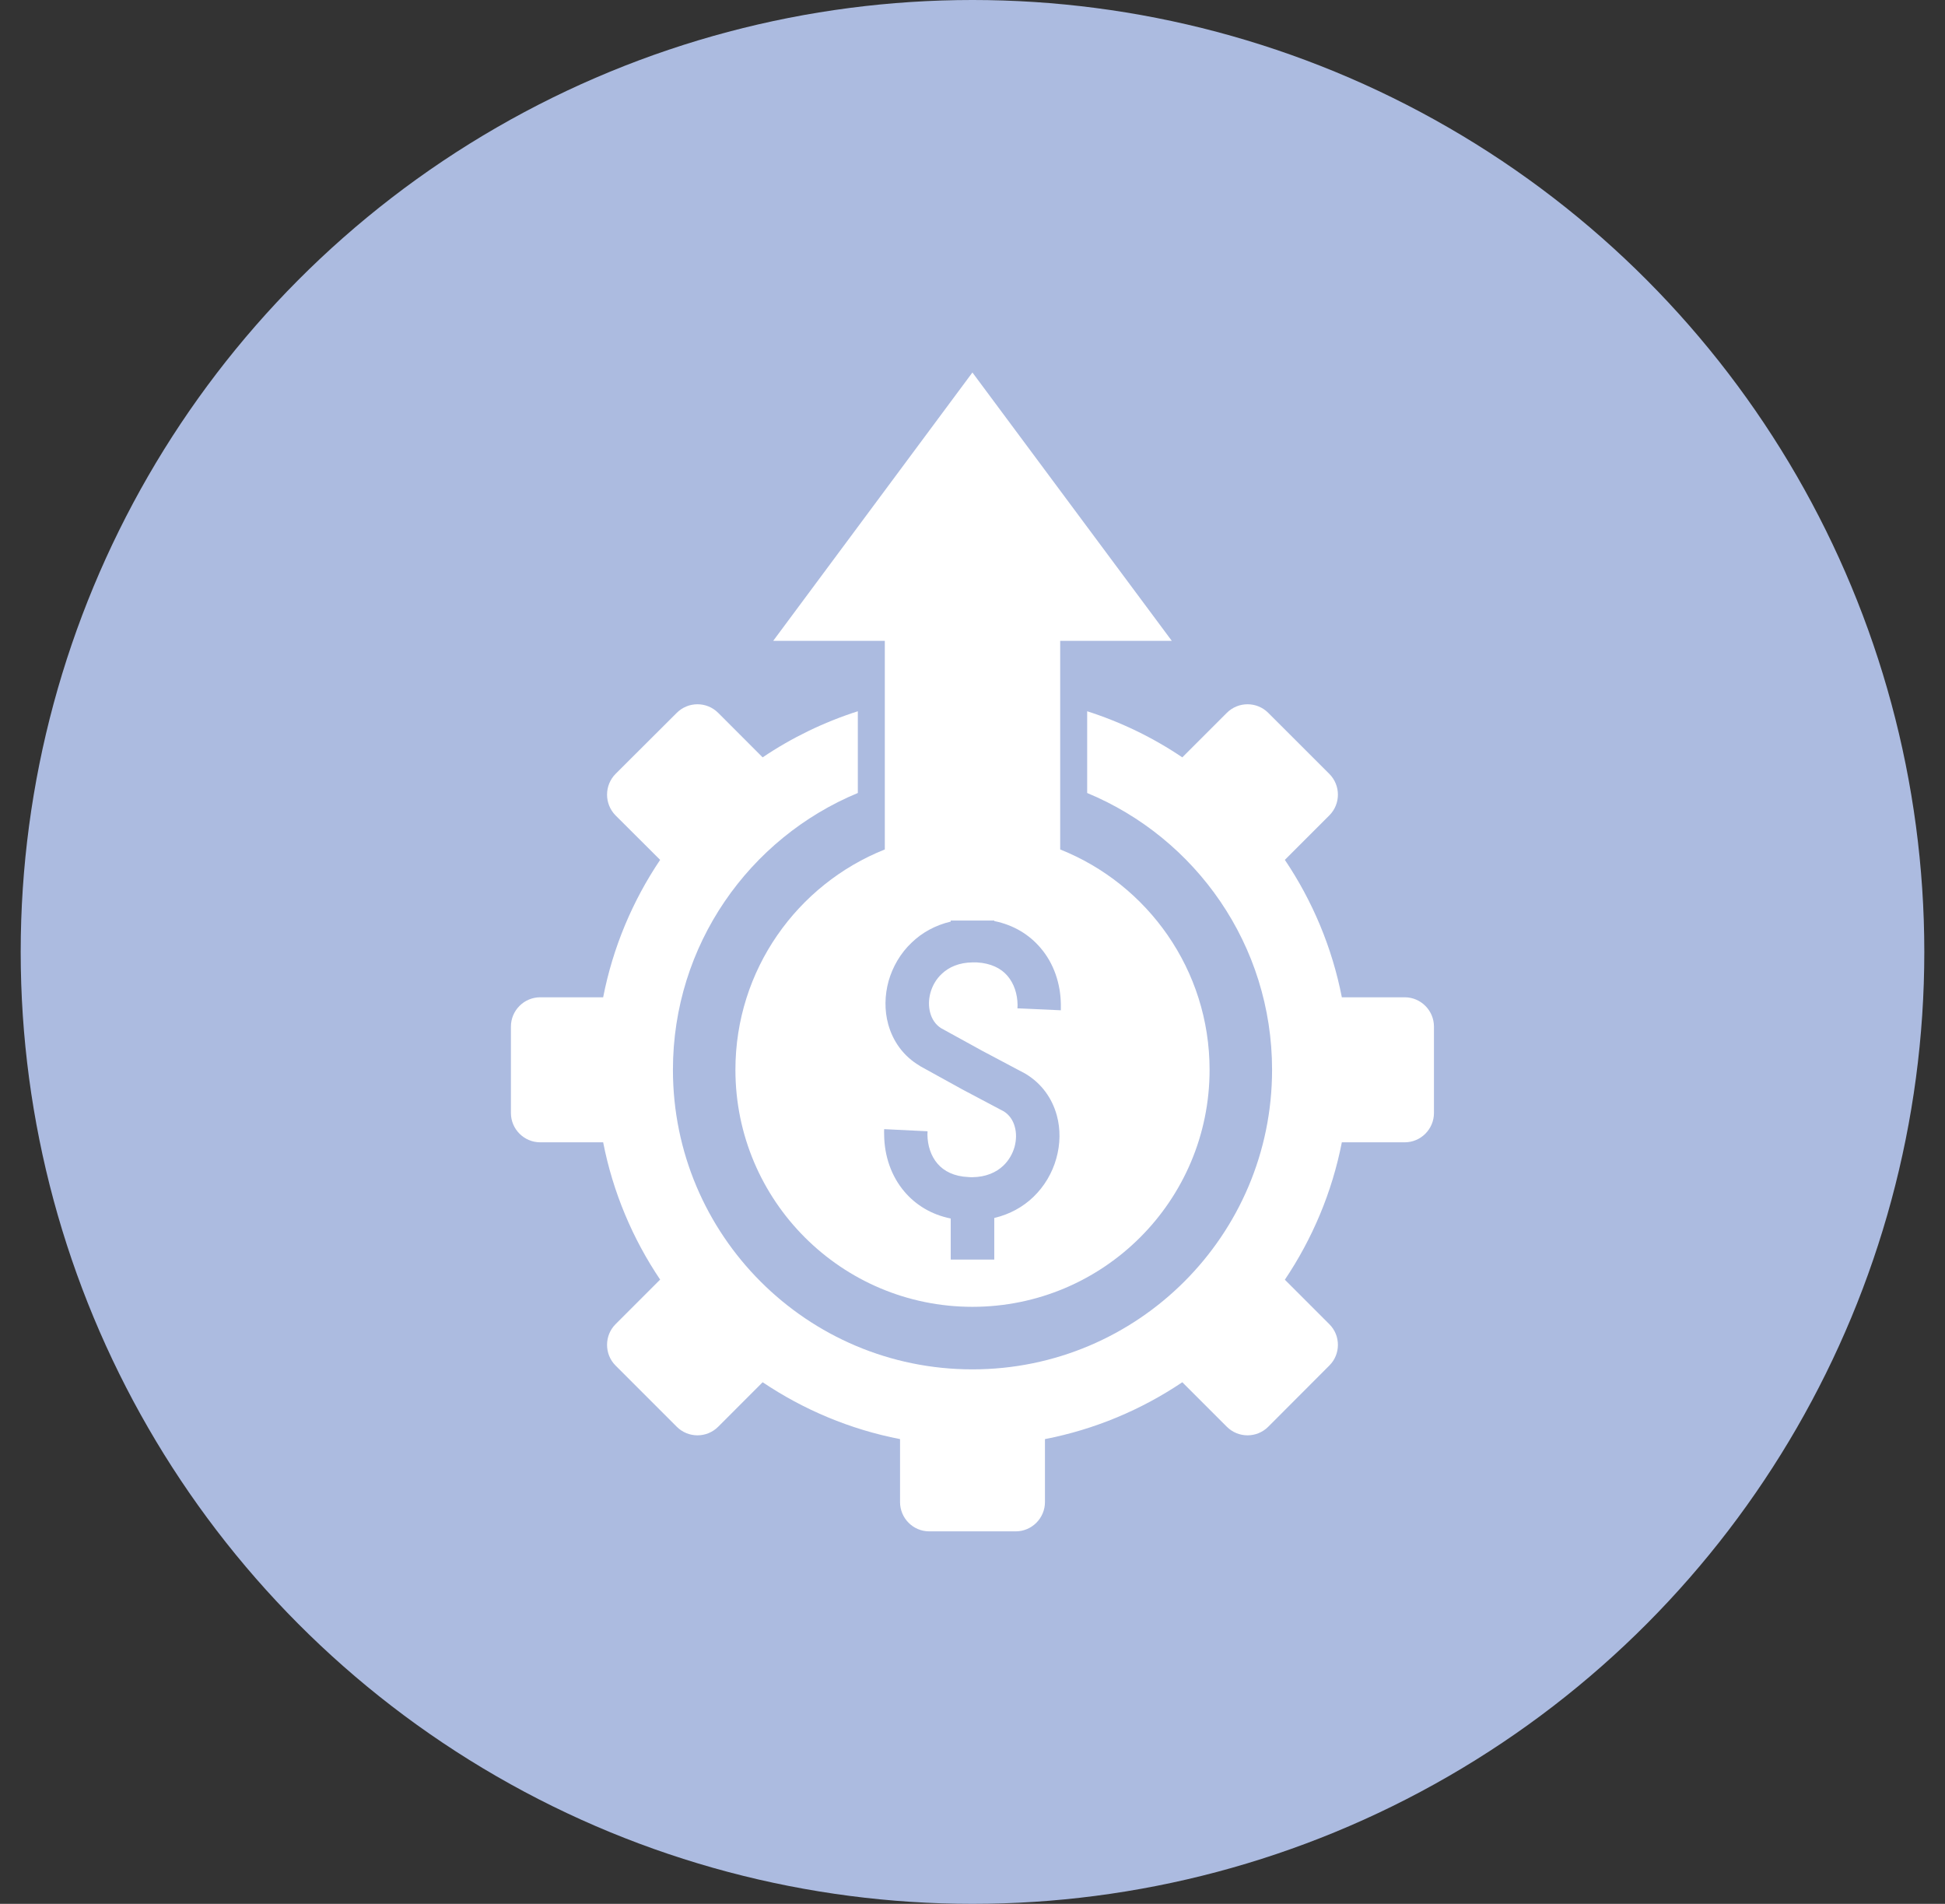 <?xml version="1.0" encoding="UTF-8"?>
<svg xmlns="http://www.w3.org/2000/svg" width="47" height="46" viewBox="0 0 47 46" fill="none">
  <rect x="0" y="0" width="47" height="46" fill="#333333" stroke="none"/>
  <circle cx="23.5" cy="23" r="23" fill="#ACBBE0"></circle>
  <g clip-path="url(#clip0_8283_19128)">
    <path fill-rule="evenodd" clip-rule="evenodd" d="M25.619 20.524C27.734 21.367 29.229 23.434 29.229 25.848C29.229 29.012 26.663 31.575 23.498 31.575C20.337 31.575 17.771 29.012 17.771 25.848C17.771 23.434 19.266 21.367 21.381 20.524V15.484H18.684L23.498 9L28.316 15.484H25.619V20.524ZM24.026 22.242H22.974V22.267C22.595 22.356 22.277 22.537 22.032 22.773C21.756 23.033 21.571 23.361 21.473 23.701C21.377 24.048 21.371 24.413 21.463 24.747C21.575 25.154 21.826 25.517 22.226 25.752L22.239 25.762L23.225 26.306L23.235 26.312L24.262 26.856C24.395 26.942 24.481 27.072 24.522 27.225C24.564 27.377 24.561 27.546 24.516 27.711C24.468 27.88 24.376 28.039 24.246 28.163C24.074 28.328 23.823 28.439 23.498 28.443C23.47 28.443 23.435 28.443 23.397 28.439C23.056 28.424 22.812 28.299 22.656 28.118C22.494 27.931 22.414 27.676 22.411 27.415C22.411 27.393 22.411 27.365 22.414 27.333L21.365 27.282C21.365 27.323 21.361 27.371 21.365 27.425C21.371 27.924 21.533 28.417 21.861 28.799C22.128 29.11 22.5 29.346 22.974 29.441V30.433H24.026V29.428C24.405 29.339 24.723 29.158 24.968 28.923C25.241 28.662 25.429 28.334 25.524 27.994C25.623 27.648 25.629 27.282 25.537 26.948C25.425 26.541 25.174 26.178 24.774 25.94L24.755 25.93L23.731 25.387L22.742 24.843C22.605 24.757 22.519 24.623 22.478 24.471C22.436 24.318 22.439 24.15 22.484 23.984C22.532 23.816 22.621 23.657 22.754 23.533C22.926 23.367 23.177 23.256 23.502 23.253C23.53 23.253 23.562 23.253 23.603 23.253C23.944 23.272 24.189 23.396 24.344 23.577C24.506 23.765 24.586 24.019 24.589 24.28C24.589 24.302 24.589 24.331 24.586 24.363L25.635 24.41C25.635 24.369 25.635 24.321 25.635 24.267C25.629 23.771 25.467 23.275 25.139 22.897C24.872 22.585 24.5 22.35 24.026 22.254V22.242Z" fill="white"></path>
    <path fill-rule="evenodd" clip-rule="evenodd" d="M26.271 17.185C27.095 17.449 27.868 17.825 28.57 18.299L29.645 17.224C29.922 16.947 30.37 16.947 30.647 17.224L32.123 18.699C32.399 18.976 32.399 19.424 32.123 19.701L31.048 20.776C31.712 21.762 32.189 22.887 32.425 24.096H33.945C34.333 24.096 34.651 24.414 34.651 24.805V26.891C34.651 27.282 34.333 27.6 33.945 27.6H32.425C32.189 28.808 31.712 29.931 31.048 30.92L32.123 31.995C32.399 32.268 32.399 32.72 32.123 32.993L30.647 34.472C30.37 34.749 29.922 34.749 29.645 34.472L28.57 33.397C27.585 34.059 26.462 34.536 25.251 34.771V36.291C25.251 36.682 24.933 37 24.545 37H22.455C22.064 37 21.749 36.682 21.749 36.291V34.771C20.538 34.536 19.415 34.059 18.429 33.397L17.355 34.472C17.078 34.749 16.63 34.749 16.353 34.472L14.874 32.993C14.601 32.72 14.601 32.268 14.874 31.995L15.952 30.917C15.288 29.931 14.811 28.808 14.575 27.6H13.055C12.664 27.6 12.346 27.282 12.346 26.891V24.805C12.346 24.414 12.664 24.096 13.055 24.096H14.575C14.811 22.887 15.288 21.762 15.952 20.776L14.874 19.701C14.601 19.424 14.601 18.976 14.874 18.699L16.353 17.224C16.63 16.947 17.078 16.947 17.355 17.224L18.429 18.299C19.132 17.825 19.905 17.449 20.729 17.185V19.16C18.105 20.248 16.261 22.833 16.261 25.848C16.261 29.845 19.501 33.086 23.498 33.086C27.496 33.086 30.739 29.845 30.739 25.848C30.739 22.833 28.895 20.248 26.271 19.16V17.185Z" fill="white"></path>
  </g>
  <defs>
    <clipPath id="clip0_8283_19128">
      <rect width="28" height="28" fill="white" transform="translate(9.5 9)"></rect>
    </clipPath>
  </defs>
</svg>
